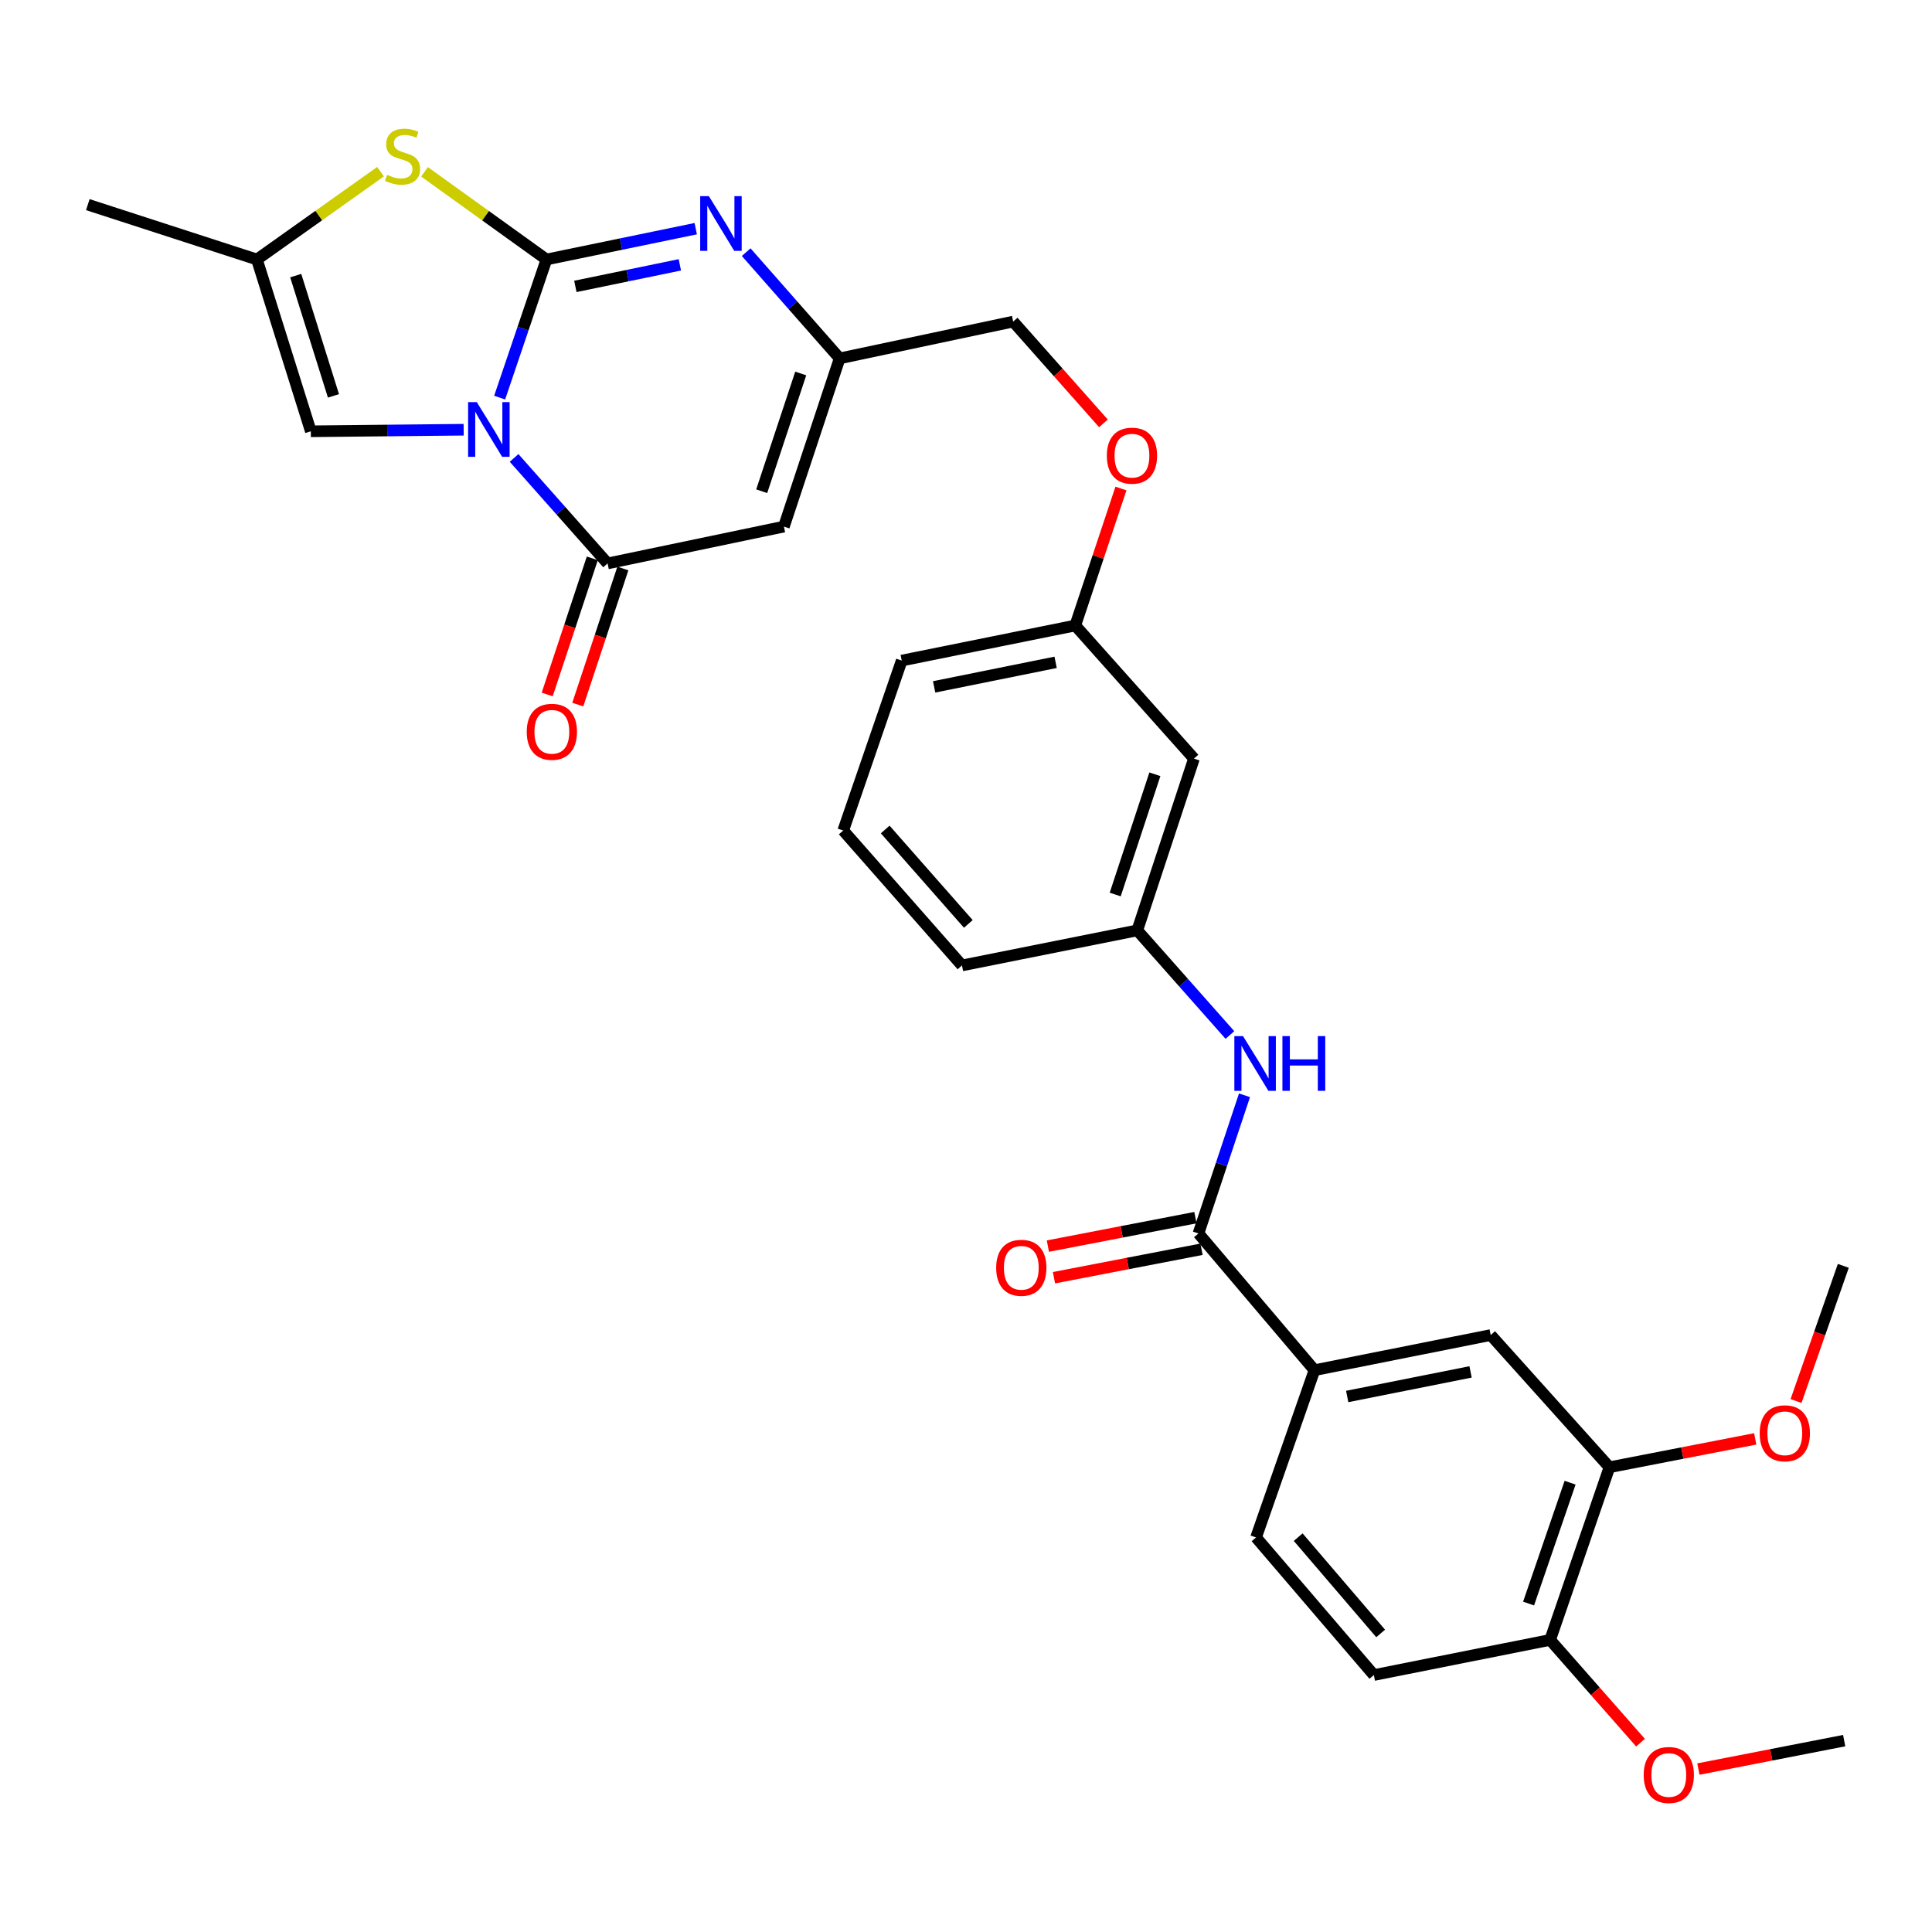 <?xml version='1.0' encoding='iso-8859-1'?>
<svg version='1.1' baseProfile='full'
              xmlns='http://www.w3.org/2000/svg'
                      xmlns:rdkit='http://www.rdkit.org/xml'
                      xmlns:xlink='http://www.w3.org/1999/xlink'
                  xml:space='preserve'
width='1000px' height='1000px' viewBox='0 0 1000 1000'>
<!-- END OF HEADER -->
<rect style='opacity:1.0;fill:#FFFFFF;stroke:none' width='1000' height='1000' x='0' y='0'> </rect>
<path class='bond-0' d='M 258.62,205.807 L 270.732,170.058' style='fill:none;fill-rule:evenodd;stroke:#0000FF;stroke-width:6px;stroke-linecap:butt;stroke-linejoin:miter;stroke-opacity:1' />
<path class='bond-0' d='M 270.732,170.058 L 282.844,134.31' style='fill:none;fill-rule:evenodd;stroke:#000000;stroke-width:6px;stroke-linecap:butt;stroke-linejoin:miter;stroke-opacity:1' />
<path class='bond-1' d='M 266.092,237.021 L 290.289,264.325' style='fill:none;fill-rule:evenodd;stroke:#0000FF;stroke-width:6px;stroke-linecap:butt;stroke-linejoin:miter;stroke-opacity:1' />
<path class='bond-1' d='M 290.289,264.325 L 314.485,291.628' style='fill:none;fill-rule:evenodd;stroke:#000000;stroke-width:6px;stroke-linecap:butt;stroke-linejoin:miter;stroke-opacity:1' />
<path class='bond-5' d='M 239.992,222.423 L 200.436,222.828' style='fill:none;fill-rule:evenodd;stroke:#0000FF;stroke-width:6px;stroke-linecap:butt;stroke-linejoin:miter;stroke-opacity:1' />
<path class='bond-5' d='M 200.436,222.828 L 160.88,223.233' style='fill:none;fill-rule:evenodd;stroke:#000000;stroke-width:6px;stroke-linecap:butt;stroke-linejoin:miter;stroke-opacity:1' />
<path class='bond-2' d='M 282.844,134.31 L 321.477,126.336' style='fill:none;fill-rule:evenodd;stroke:#000000;stroke-width:6px;stroke-linecap:butt;stroke-linejoin:miter;stroke-opacity:1' />
<path class='bond-2' d='M 321.477,126.336 L 360.111,118.362' style='fill:none;fill-rule:evenodd;stroke:#0000FF;stroke-width:6px;stroke-linecap:butt;stroke-linejoin:miter;stroke-opacity:1' />
<path class='bond-2' d='M 297.803,148.241 L 324.847,142.66' style='fill:none;fill-rule:evenodd;stroke:#000000;stroke-width:6px;stroke-linecap:butt;stroke-linejoin:miter;stroke-opacity:1' />
<path class='bond-2' d='M 324.847,142.66 L 351.89,137.078' style='fill:none;fill-rule:evenodd;stroke:#0000FF;stroke-width:6px;stroke-linecap:butt;stroke-linejoin:miter;stroke-opacity:1' />
<path class='bond-4' d='M 282.844,134.31 L 251.291,111.627' style='fill:none;fill-rule:evenodd;stroke:#000000;stroke-width:6px;stroke-linecap:butt;stroke-linejoin:miter;stroke-opacity:1' />
<path class='bond-4' d='M 251.291,111.627 L 219.739,88.944' style='fill:none;fill-rule:evenodd;stroke:#CCCC00;stroke-width:6px;stroke-linecap:butt;stroke-linejoin:miter;stroke-opacity:1' />
<path class='bond-3' d='M 314.485,291.628 L 405.752,272.561' style='fill:none;fill-rule:evenodd;stroke:#000000;stroke-width:6px;stroke-linecap:butt;stroke-linejoin:miter;stroke-opacity:1' />
<path class='bond-13' d='M 306.574,289.007 L 294.904,324.231' style='fill:none;fill-rule:evenodd;stroke:#000000;stroke-width:6px;stroke-linecap:butt;stroke-linejoin:miter;stroke-opacity:1' />
<path class='bond-13' d='M 294.904,324.231 L 283.233,359.456' style='fill:none;fill-rule:evenodd;stroke:#FF0000;stroke-width:6px;stroke-linecap:butt;stroke-linejoin:miter;stroke-opacity:1' />
<path class='bond-13' d='M 322.396,294.249 L 310.726,329.474' style='fill:none;fill-rule:evenodd;stroke:#000000;stroke-width:6px;stroke-linecap:butt;stroke-linejoin:miter;stroke-opacity:1' />
<path class='bond-13' d='M 310.726,329.474 L 299.056,364.698' style='fill:none;fill-rule:evenodd;stroke:#FF0000;stroke-width:6px;stroke-linecap:butt;stroke-linejoin:miter;stroke-opacity:1' />
<path class='bond-32' d='M 386.222,130.517 L 410.414,158.008' style='fill:none;fill-rule:evenodd;stroke:#0000FF;stroke-width:6px;stroke-linecap:butt;stroke-linejoin:miter;stroke-opacity:1' />
<path class='bond-32' d='M 410.414,158.008 L 434.606,185.499' style='fill:none;fill-rule:evenodd;stroke:#000000;stroke-width:6px;stroke-linecap:butt;stroke-linejoin:miter;stroke-opacity:1' />
<path class='bond-6' d='M 405.752,272.561 L 434.606,185.499' style='fill:none;fill-rule:evenodd;stroke:#000000;stroke-width:6px;stroke-linecap:butt;stroke-linejoin:miter;stroke-opacity:1' />
<path class='bond-6' d='M 394.258,254.258 L 414.456,193.315' style='fill:none;fill-rule:evenodd;stroke:#000000;stroke-width:6px;stroke-linecap:butt;stroke-linejoin:miter;stroke-opacity:1' />
<path class='bond-31' d='M 196.974,88.859 L 164.977,111.584' style='fill:none;fill-rule:evenodd;stroke:#CCCC00;stroke-width:6px;stroke-linecap:butt;stroke-linejoin:miter;stroke-opacity:1' />
<path class='bond-31' d='M 164.977,111.584 L 132.98,134.31' style='fill:none;fill-rule:evenodd;stroke:#000000;stroke-width:6px;stroke-linecap:butt;stroke-linejoin:miter;stroke-opacity:1' />
<path class='bond-8' d='M 160.88,223.233 L 132.98,134.31' style='fill:none;fill-rule:evenodd;stroke:#000000;stroke-width:6px;stroke-linecap:butt;stroke-linejoin:miter;stroke-opacity:1' />
<path class='bond-8' d='M 172.599,204.905 L 153.069,142.658' style='fill:none;fill-rule:evenodd;stroke:#000000;stroke-width:6px;stroke-linecap:butt;stroke-linejoin:miter;stroke-opacity:1' />
<path class='bond-20' d='M 434.606,185.499 L 524.419,166.451' style='fill:none;fill-rule:evenodd;stroke:#000000;stroke-width:6px;stroke-linecap:butt;stroke-linejoin:miter;stroke-opacity:1' />
<path class='bond-7' d='M 620.324,638.433 L 632.238,602.678' style='fill:none;fill-rule:evenodd;stroke:#000000;stroke-width:6px;stroke-linecap:butt;stroke-linejoin:miter;stroke-opacity:1' />
<path class='bond-7' d='M 632.238,602.678 L 644.151,566.923' style='fill:none;fill-rule:evenodd;stroke:#0000FF;stroke-width:6px;stroke-linecap:butt;stroke-linejoin:miter;stroke-opacity:1' />
<path class='bond-10' d='M 620.324,638.433 L 680.366,709.198' style='fill:none;fill-rule:evenodd;stroke:#000000;stroke-width:6px;stroke-linecap:butt;stroke-linejoin:miter;stroke-opacity:1' />
<path class='bond-16' d='M 618.746,630.25 L 580.563,637.614' style='fill:none;fill-rule:evenodd;stroke:#000000;stroke-width:6px;stroke-linecap:butt;stroke-linejoin:miter;stroke-opacity:1' />
<path class='bond-16' d='M 580.563,637.614 L 542.379,644.979' style='fill:none;fill-rule:evenodd;stroke:#FF0000;stroke-width:6px;stroke-linecap:butt;stroke-linejoin:miter;stroke-opacity:1' />
<path class='bond-16' d='M 621.903,646.616 L 583.719,653.981' style='fill:none;fill-rule:evenodd;stroke:#000000;stroke-width:6px;stroke-linecap:butt;stroke-linejoin:miter;stroke-opacity:1' />
<path class='bond-16' d='M 583.719,653.981 L 545.536,661.345' style='fill:none;fill-rule:evenodd;stroke:#FF0000;stroke-width:6px;stroke-linecap:butt;stroke-linejoin:miter;stroke-opacity:1' />
<path class='bond-25' d='M 132.98,134.31 L 45.455,105.918' style='fill:none;fill-rule:evenodd;stroke:#000000;stroke-width:6px;stroke-linecap:butt;stroke-linejoin:miter;stroke-opacity:1' />
<path class='bond-9' d='M 636.601,535.716 L 612.628,508.638' style='fill:none;fill-rule:evenodd;stroke:#0000FF;stroke-width:6px;stroke-linecap:butt;stroke-linejoin:miter;stroke-opacity:1' />
<path class='bond-9' d='M 612.628,508.638 L 588.655,481.559' style='fill:none;fill-rule:evenodd;stroke:#000000;stroke-width:6px;stroke-linecap:butt;stroke-linejoin:miter;stroke-opacity:1' />
<path class='bond-11' d='M 680.366,709.198 L 771.596,691.021' style='fill:none;fill-rule:evenodd;stroke:#000000;stroke-width:6px;stroke-linecap:butt;stroke-linejoin:miter;stroke-opacity:1' />
<path class='bond-11' d='M 697.308,722.818 L 761.168,710.094' style='fill:none;fill-rule:evenodd;stroke:#000000;stroke-width:6px;stroke-linecap:butt;stroke-linejoin:miter;stroke-opacity:1' />
<path class='bond-18' d='M 680.366,709.198 L 650.132,795.779' style='fill:none;fill-rule:evenodd;stroke:#000000;stroke-width:6px;stroke-linecap:butt;stroke-linejoin:miter;stroke-opacity:1' />
<path class='bond-12' d='M 771.596,691.021 L 833.045,759.443' style='fill:none;fill-rule:evenodd;stroke:#000000;stroke-width:6px;stroke-linecap:butt;stroke-linejoin:miter;stroke-opacity:1' />
<path class='bond-23' d='M 833.045,759.443 L 870.772,752.103' style='fill:none;fill-rule:evenodd;stroke:#000000;stroke-width:6px;stroke-linecap:butt;stroke-linejoin:miter;stroke-opacity:1' />
<path class='bond-23' d='M 870.772,752.103 L 908.5,744.763' style='fill:none;fill-rule:evenodd;stroke:#FF0000;stroke-width:6px;stroke-linecap:butt;stroke-linejoin:miter;stroke-opacity:1' />
<path class='bond-34' d='M 833.045,759.443 L 802.348,848.82' style='fill:none;fill-rule:evenodd;stroke:#000000;stroke-width:6px;stroke-linecap:butt;stroke-linejoin:miter;stroke-opacity:1' />
<path class='bond-34' d='M 812.676,767.435 L 791.189,829.999' style='fill:none;fill-rule:evenodd;stroke:#000000;stroke-width:6px;stroke-linecap:butt;stroke-linejoin:miter;stroke-opacity:1' />
<path class='bond-14' d='M 588.655,481.559 L 618,392.645' style='fill:none;fill-rule:evenodd;stroke:#000000;stroke-width:6px;stroke-linecap:butt;stroke-linejoin:miter;stroke-opacity:1' />
<path class='bond-14' d='M 577.229,462.998 L 597.77,400.758' style='fill:none;fill-rule:evenodd;stroke:#000000;stroke-width:6px;stroke-linecap:butt;stroke-linejoin:miter;stroke-opacity:1' />
<path class='bond-33' d='M 588.655,481.559 L 497.917,499.709' style='fill:none;fill-rule:evenodd;stroke:#000000;stroke-width:6px;stroke-linecap:butt;stroke-linejoin:miter;stroke-opacity:1' />
<path class='bond-15' d='M 802.348,848.82 L 711.109,866.998' style='fill:none;fill-rule:evenodd;stroke:#000000;stroke-width:6px;stroke-linecap:butt;stroke-linejoin:miter;stroke-opacity:1' />
<path class='bond-24' d='M 802.348,848.82 L 825.739,875.413' style='fill:none;fill-rule:evenodd;stroke:#000000;stroke-width:6px;stroke-linecap:butt;stroke-linejoin:miter;stroke-opacity:1' />
<path class='bond-24' d='M 825.739,875.413 L 849.129,902.005' style='fill:none;fill-rule:evenodd;stroke:#FF0000;stroke-width:6px;stroke-linecap:butt;stroke-linejoin:miter;stroke-opacity:1' />
<path class='bond-17' d='M 618,392.645 L 556.56,323.76' style='fill:none;fill-rule:evenodd;stroke:#000000;stroke-width:6px;stroke-linecap:butt;stroke-linejoin:miter;stroke-opacity:1' />
<path class='bond-19' d='M 650.132,795.779 L 711.109,866.998' style='fill:none;fill-rule:evenodd;stroke:#000000;stroke-width:6px;stroke-linecap:butt;stroke-linejoin:miter;stroke-opacity:1' />
<path class='bond-19' d='M 671.94,795.621 L 714.624,845.474' style='fill:none;fill-rule:evenodd;stroke:#000000;stroke-width:6px;stroke-linecap:butt;stroke-linejoin:miter;stroke-opacity:1' />
<path class='bond-21' d='M 524.419,166.451 L 547.78,192.793' style='fill:none;fill-rule:evenodd;stroke:#000000;stroke-width:6px;stroke-linecap:butt;stroke-linejoin:miter;stroke-opacity:1' />
<path class='bond-21' d='M 547.78,192.793 L 571.142,219.135' style='fill:none;fill-rule:evenodd;stroke:#FF0000;stroke-width:6px;stroke-linecap:butt;stroke-linejoin:miter;stroke-opacity:1' />
<path class='bond-22' d='M 580.202,252.85 L 568.381,288.305' style='fill:none;fill-rule:evenodd;stroke:#FF0000;stroke-width:6px;stroke-linecap:butt;stroke-linejoin:miter;stroke-opacity:1' />
<path class='bond-22' d='M 568.381,288.305 L 556.56,323.76' style='fill:none;fill-rule:evenodd;stroke:#000000;stroke-width:6px;stroke-linecap:butt;stroke-linejoin:miter;stroke-opacity:1' />
<path class='bond-28' d='M 556.56,323.76 L 466.729,341.909' style='fill:none;fill-rule:evenodd;stroke:#000000;stroke-width:6px;stroke-linecap:butt;stroke-linejoin:miter;stroke-opacity:1' />
<path class='bond-28' d='M 546.386,342.82 L 483.504,355.525' style='fill:none;fill-rule:evenodd;stroke:#000000;stroke-width:6px;stroke-linecap:butt;stroke-linejoin:miter;stroke-opacity:1' />
<path class='bond-29' d='M 929.622,725.171 L 941.857,690.187' style='fill:none;fill-rule:evenodd;stroke:#FF0000;stroke-width:6px;stroke-linecap:butt;stroke-linejoin:miter;stroke-opacity:1' />
<path class='bond-29' d='M 941.857,690.187 L 954.092,655.203' style='fill:none;fill-rule:evenodd;stroke:#000000;stroke-width:6px;stroke-linecap:butt;stroke-linejoin:miter;stroke-opacity:1' />
<path class='bond-30' d='M 879.082,915.663 L 916.814,908.304' style='fill:none;fill-rule:evenodd;stroke:#FF0000;stroke-width:6px;stroke-linecap:butt;stroke-linejoin:miter;stroke-opacity:1' />
<path class='bond-30' d='M 916.814,908.304 L 954.545,900.945' style='fill:none;fill-rule:evenodd;stroke:#000000;stroke-width:6px;stroke-linecap:butt;stroke-linejoin:miter;stroke-opacity:1' />
<path class='bond-26' d='M 436.449,429.879 L 466.729,341.909' style='fill:none;fill-rule:evenodd;stroke:#000000;stroke-width:6px;stroke-linecap:butt;stroke-linejoin:miter;stroke-opacity:1' />
<path class='bond-27' d='M 436.449,429.879 L 497.917,499.709' style='fill:none;fill-rule:evenodd;stroke:#000000;stroke-width:6px;stroke-linecap:butt;stroke-linejoin:miter;stroke-opacity:1' />
<path class='bond-27' d='M 458.18,429.341 L 501.208,478.222' style='fill:none;fill-rule:evenodd;stroke:#000000;stroke-width:6px;stroke-linecap:butt;stroke-linejoin:miter;stroke-opacity:1' />
<path  class='atom-0' d='M 246.776 208.129
L 256.056 223.129
Q 256.976 224.609, 258.456 227.289
Q 259.936 229.969, 260.016 230.129
L 260.016 208.129
L 263.776 208.129
L 263.776 236.449
L 259.896 236.449
L 249.936 220.049
Q 248.776 218.129, 247.536 215.929
Q 246.336 213.729, 245.976 213.049
L 245.976 236.449
L 242.296 236.449
L 242.296 208.129
L 246.776 208.129
' fill='#0000FF'/>
<path  class='atom-3' d='M 366.897 101.509
L 376.177 116.509
Q 377.097 117.989, 378.577 120.669
Q 380.057 123.349, 380.137 123.509
L 380.137 101.509
L 383.897 101.509
L 383.897 129.829
L 380.017 129.829
L 370.057 113.429
Q 368.897 111.509, 367.657 109.309
Q 366.457 107.109, 366.097 106.429
L 366.097 129.829
L 362.417 129.829
L 362.417 101.509
L 366.897 101.509
' fill='#0000FF'/>
<path  class='atom-5' d='M 200.366 90.488
Q 200.686 90.608, 202.006 91.168
Q 203.326 91.728, 204.766 92.088
Q 206.246 92.408, 207.686 92.408
Q 210.366 92.408, 211.926 91.128
Q 213.486 89.808, 213.486 87.528
Q 213.486 85.968, 212.686 85.008
Q 211.926 84.048, 210.726 83.528
Q 209.526 83.008, 207.526 82.408
Q 205.006 81.648, 203.486 80.928
Q 202.006 80.208, 200.926 78.688
Q 199.886 77.168, 199.886 74.608
Q 199.886 71.048, 202.286 68.848
Q 204.726 66.648, 209.526 66.648
Q 212.806 66.648, 216.526 68.208
L 215.606 71.288
Q 212.206 69.888, 209.646 69.888
Q 206.886 69.888, 205.366 71.048
Q 203.846 72.168, 203.886 74.128
Q 203.886 75.648, 204.646 76.568
Q 205.446 77.488, 206.566 78.008
Q 207.726 78.528, 209.646 79.128
Q 212.206 79.928, 213.726 80.728
Q 215.246 81.528, 216.326 83.168
Q 217.446 84.768, 217.446 87.528
Q 217.446 91.448, 214.806 93.568
Q 212.206 95.648, 207.846 95.648
Q 205.326 95.648, 203.406 95.088
Q 201.526 94.568, 199.286 93.648
L 200.366 90.488
' fill='#CCCC00'/>
<path  class='atom-10' d='M 643.382 536.285
L 652.662 551.285
Q 653.582 552.765, 655.062 555.445
Q 656.542 558.125, 656.622 558.285
L 656.622 536.285
L 660.382 536.285
L 660.382 564.605
L 656.502 564.605
L 646.542 548.205
Q 645.382 546.285, 644.142 544.085
Q 642.942 541.885, 642.582 541.205
L 642.582 564.605
L 638.902 564.605
L 638.902 536.285
L 643.382 536.285
' fill='#0000FF'/>
<path  class='atom-10' d='M 663.782 536.285
L 667.622 536.285
L 667.622 548.325
L 682.102 548.325
L 682.102 536.285
L 685.942 536.285
L 685.942 564.605
L 682.102 564.605
L 682.102 551.525
L 667.622 551.525
L 667.622 564.605
L 663.782 564.605
L 663.782 536.285
' fill='#0000FF'/>
<path  class='atom-14' d='M 272.64 378.77
Q 272.64 371.97, 276 368.17
Q 279.36 364.37, 285.64 364.37
Q 291.92 364.37, 295.28 368.17
Q 298.64 371.97, 298.64 378.77
Q 298.64 385.65, 295.24 389.57
Q 291.84 393.45, 285.64 393.45
Q 279.4 393.45, 276 389.57
Q 272.64 385.69, 272.64 378.77
M 285.64 390.25
Q 289.96 390.25, 292.28 387.37
Q 294.64 384.45, 294.64 378.77
Q 294.64 373.21, 292.28 370.41
Q 289.96 367.57, 285.64 367.57
Q 281.32 367.57, 278.96 370.37
Q 276.64 373.17, 276.64 378.77
Q 276.64 384.49, 278.96 387.37
Q 281.32 390.25, 285.64 390.25
' fill='#FF0000'/>
<path  class='atom-17' d='M 515.623 656.2
Q 515.623 649.4, 518.983 645.6
Q 522.343 641.8, 528.623 641.8
Q 534.903 641.8, 538.263 645.6
Q 541.623 649.4, 541.623 656.2
Q 541.623 663.08, 538.223 667
Q 534.823 670.88, 528.623 670.88
Q 522.383 670.88, 518.983 667
Q 515.623 663.12, 515.623 656.2
M 528.623 667.68
Q 532.943 667.68, 535.263 664.8
Q 537.623 661.88, 537.623 656.2
Q 537.623 650.64, 535.263 647.84
Q 532.943 645, 528.623 645
Q 524.303 645, 521.943 647.8
Q 519.623 650.6, 519.623 656.2
Q 519.623 661.92, 521.943 664.8
Q 524.303 667.68, 528.623 667.68
' fill='#FF0000'/>
<path  class='atom-22' d='M 572.896 235.851
Q 572.896 229.051, 576.256 225.251
Q 579.616 221.451, 585.896 221.451
Q 592.176 221.451, 595.536 225.251
Q 598.896 229.051, 598.896 235.851
Q 598.896 242.731, 595.496 246.651
Q 592.096 250.531, 585.896 250.531
Q 579.656 250.531, 576.256 246.651
Q 572.896 242.771, 572.896 235.851
M 585.896 247.331
Q 590.216 247.331, 592.536 244.451
Q 594.896 241.531, 594.896 235.851
Q 594.896 230.291, 592.536 227.491
Q 590.216 224.651, 585.896 224.651
Q 581.576 224.651, 579.216 227.451
Q 576.896 230.251, 576.896 235.851
Q 576.896 241.571, 579.216 244.451
Q 581.576 247.331, 585.896 247.331
' fill='#FF0000'/>
<path  class='atom-24' d='M 910.812 741.864
Q 910.812 735.064, 914.172 731.264
Q 917.532 727.464, 923.812 727.464
Q 930.092 727.464, 933.452 731.264
Q 936.812 735.064, 936.812 741.864
Q 936.812 748.744, 933.412 752.664
Q 930.012 756.544, 923.812 756.544
Q 917.572 756.544, 914.172 752.664
Q 910.812 748.784, 910.812 741.864
M 923.812 753.344
Q 928.132 753.344, 930.452 750.464
Q 932.812 747.544, 932.812 741.864
Q 932.812 736.304, 930.452 733.504
Q 928.132 730.664, 923.812 730.664
Q 919.492 730.664, 917.132 733.464
Q 914.812 736.264, 914.812 741.864
Q 914.812 747.584, 917.132 750.464
Q 919.492 753.344, 923.812 753.344
' fill='#FF0000'/>
<path  class='atom-25' d='M 850.77 918.73
Q 850.77 911.93, 854.13 908.13
Q 857.49 904.33, 863.77 904.33
Q 870.05 904.33, 873.41 908.13
Q 876.77 911.93, 876.77 918.73
Q 876.77 925.61, 873.37 929.53
Q 869.97 933.41, 863.77 933.41
Q 857.53 933.41, 854.13 929.53
Q 850.77 925.65, 850.77 918.73
M 863.77 930.21
Q 868.09 930.21, 870.41 927.33
Q 872.77 924.41, 872.77 918.73
Q 872.77 913.17, 870.41 910.37
Q 868.09 907.53, 863.77 907.53
Q 859.45 907.53, 857.09 910.33
Q 854.77 913.13, 854.77 918.73
Q 854.77 924.45, 857.09 927.33
Q 859.45 930.21, 863.77 930.21
' fill='#FF0000'/>
</svg>

